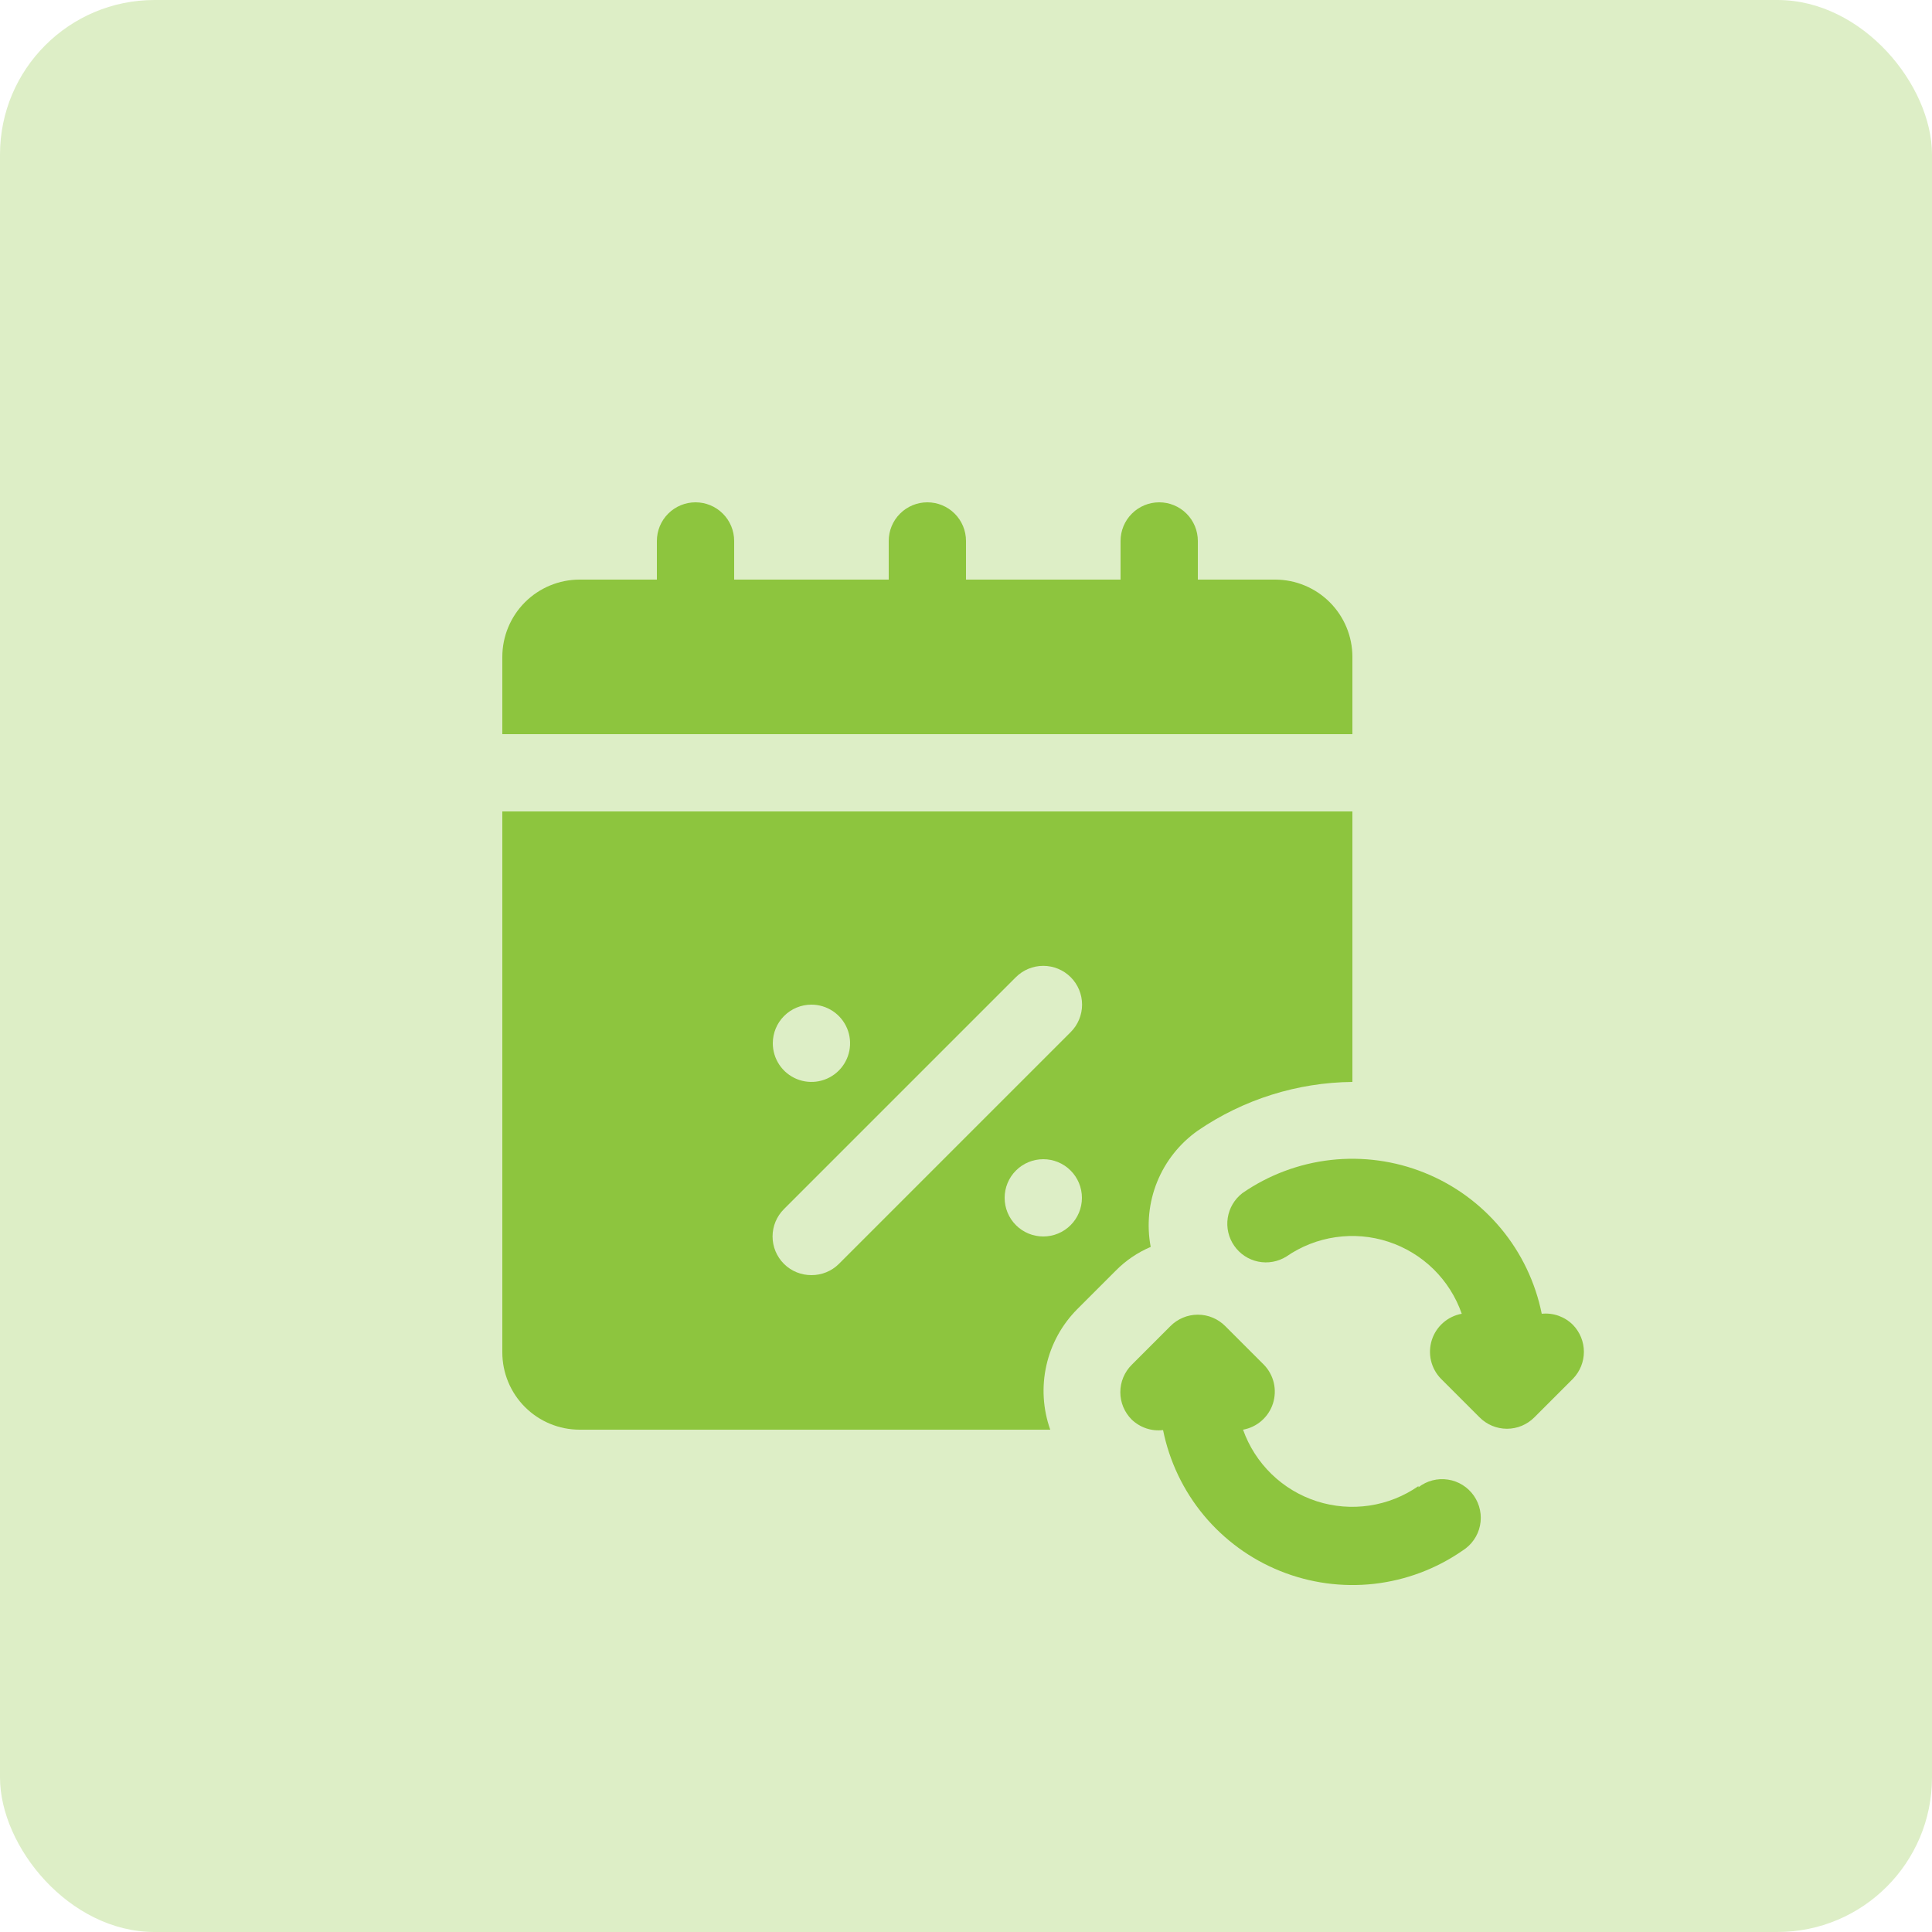 <?xml version="1.0" encoding="UTF-8"?> <svg xmlns="http://www.w3.org/2000/svg" width="50" height="50" viewBox="0 0 50 50" fill="none"><rect width="50" height="50" rx="4" fill="#DDEEC6"></rect><path d="M35 17C35 16.47 34.789 15.961 34.414 15.586C34.039 15.211 33.53 15 33 15H31V14C31 13.735 30.895 13.48 30.707 13.293C30.52 13.105 30.265 13 30 13C29.735 13 29.48 13.105 29.293 13.293C29.105 13.48 29 13.735 29 14V15H25V14C25 13.735 24.895 13.48 24.707 13.293C24.52 13.105 24.265 13 24 13C23.735 13 23.48 13.105 23.293 13.293C23.105 13.48 23 13.735 23 14V15H19V14C19 13.735 18.895 13.48 18.707 13.293C18.52 13.105 18.265 13 18 13C17.735 13 17.48 13.105 17.293 13.293C17.105 13.48 17 13.735 17 14V15H15C14.47 15 13.961 15.211 13.586 15.586C13.211 15.961 13 16.47 13 17V19H35V17ZM40.71 34.29C40.605 34.184 40.478 34.104 40.338 34.053C40.198 34.003 40.048 33.985 39.9 34C39.736 33.188 39.373 32.429 38.844 31.793C38.314 31.156 37.635 30.66 36.866 30.351C36.098 30.041 35.264 29.928 34.441 30.02C33.618 30.113 32.831 30.408 32.15 30.88C31.948 31.037 31.813 31.266 31.774 31.519C31.735 31.772 31.795 32.031 31.942 32.241C32.088 32.452 32.309 32.598 32.56 32.65C32.811 32.702 33.072 32.655 33.29 32.52C33.67 32.257 34.106 32.085 34.563 32.019C35.021 31.952 35.487 31.991 35.927 32.135C36.366 32.278 36.767 32.521 37.097 32.844C37.427 33.168 37.678 33.563 37.83 34C37.652 34.032 37.485 34.112 37.349 34.232C37.213 34.351 37.111 34.505 37.056 34.678C37.001 34.85 36.993 35.035 37.034 35.211C37.075 35.388 37.164 35.55 37.29 35.68L38.29 36.68C38.383 36.774 38.494 36.848 38.615 36.899C38.737 36.95 38.868 36.976 39 36.976C39.132 36.976 39.263 36.95 39.385 36.899C39.506 36.848 39.617 36.774 39.71 36.68L40.71 35.68C40.89 35.493 40.991 35.244 40.991 34.985C40.991 34.726 40.89 34.477 40.71 34.29ZM36.71 38.46C36.331 38.723 35.897 38.896 35.44 38.964C34.984 39.032 34.518 38.994 34.079 38.853C33.64 38.712 33.239 38.471 32.908 38.15C32.577 37.828 32.324 37.435 32.17 37C32.348 36.968 32.515 36.888 32.651 36.768C32.787 36.649 32.889 36.495 32.944 36.322C32.999 36.149 33.007 35.965 32.966 35.789C32.925 35.612 32.836 35.45 32.71 35.32L31.71 34.32C31.617 34.226 31.506 34.152 31.385 34.101C31.263 34.05 31.132 34.024 31 34.024C30.868 34.024 30.737 34.05 30.615 34.101C30.494 34.152 30.383 34.226 30.29 34.32L29.29 35.32C29.196 35.413 29.122 35.524 29.071 35.645C29.02 35.767 28.994 35.898 28.994 36.03C28.994 36.162 29.02 36.293 29.071 36.415C29.122 36.536 29.196 36.647 29.29 36.74C29.397 36.842 29.525 36.919 29.665 36.966C29.805 37.013 29.953 37.028 30.1 37.01C30.264 37.822 30.627 38.581 31.156 39.218C31.686 39.854 32.365 40.35 33.134 40.659C33.902 40.968 34.736 41.082 35.559 40.99C36.382 40.897 37.169 40.602 37.85 40.13C37.965 40.058 38.065 39.964 38.142 39.853C38.22 39.742 38.275 39.616 38.302 39.483C38.329 39.35 38.33 39.213 38.302 39.08C38.275 38.947 38.221 38.821 38.144 38.71C38.066 38.598 37.967 38.504 37.852 38.432C37.737 38.36 37.608 38.312 37.474 38.292C37.34 38.271 37.203 38.278 37.072 38.312C36.94 38.346 36.817 38.407 36.71 38.49V38.46Z" fill="#8DC53E"></path><path d="M31 29.26C32.179 28.453 33.571 28.015 35 28V21H13V35C13 35.53 13.211 36.039 13.586 36.414C13.961 36.789 14.47 37 15 37H27.18C26.991 36.467 26.956 35.891 27.08 35.339C27.203 34.787 27.481 34.281 27.88 33.88L28.88 32.88C29.137 32.62 29.443 32.413 29.78 32.27C29.673 31.704 29.731 31.119 29.947 30.586C30.164 30.052 30.529 29.592 31 29.26ZM21 26C21.198 26 21.391 26.059 21.556 26.169C21.72 26.278 21.848 26.435 21.924 26.617C22 26.8 22.019 27.001 21.981 27.195C21.942 27.389 21.847 27.567 21.707 27.707C21.567 27.847 21.389 27.942 21.195 27.981C21.001 28.019 20.8 28 20.617 27.924C20.435 27.848 20.278 27.72 20.169 27.556C20.059 27.391 20 27.198 20 27C20 26.735 20.105 26.48 20.293 26.293C20.48 26.105 20.735 26 21 26ZM21 33C20.868 33.001 20.738 32.975 20.616 32.926C20.494 32.876 20.383 32.803 20.29 32.71C20.196 32.617 20.122 32.506 20.071 32.385C20.02 32.263 19.994 32.132 19.994 32C19.994 31.868 20.02 31.737 20.071 31.615C20.122 31.494 20.196 31.383 20.29 31.29L26.29 25.29C26.478 25.102 26.734 24.996 27 24.996C27.266 24.996 27.522 25.102 27.71 25.29C27.898 25.478 28.004 25.734 28.004 26C28.004 26.266 27.898 26.522 27.71 26.71L21.71 32.71C21.617 32.803 21.506 32.876 21.384 32.926C21.262 32.975 21.132 33.001 21 33ZM27 32C26.735 32 26.48 31.895 26.293 31.707C26.105 31.52 26 31.265 26 31C26 30.735 26.105 30.48 26.293 30.293C26.48 30.105 26.735 30 27 30C27.265 30 27.52 30.105 27.707 30.293C27.895 30.48 28 30.735 28 31C28 31.265 27.895 31.52 27.707 31.707C27.52 31.895 27.265 32 27 32Z" fill="#8DC53E"></path></svg> 